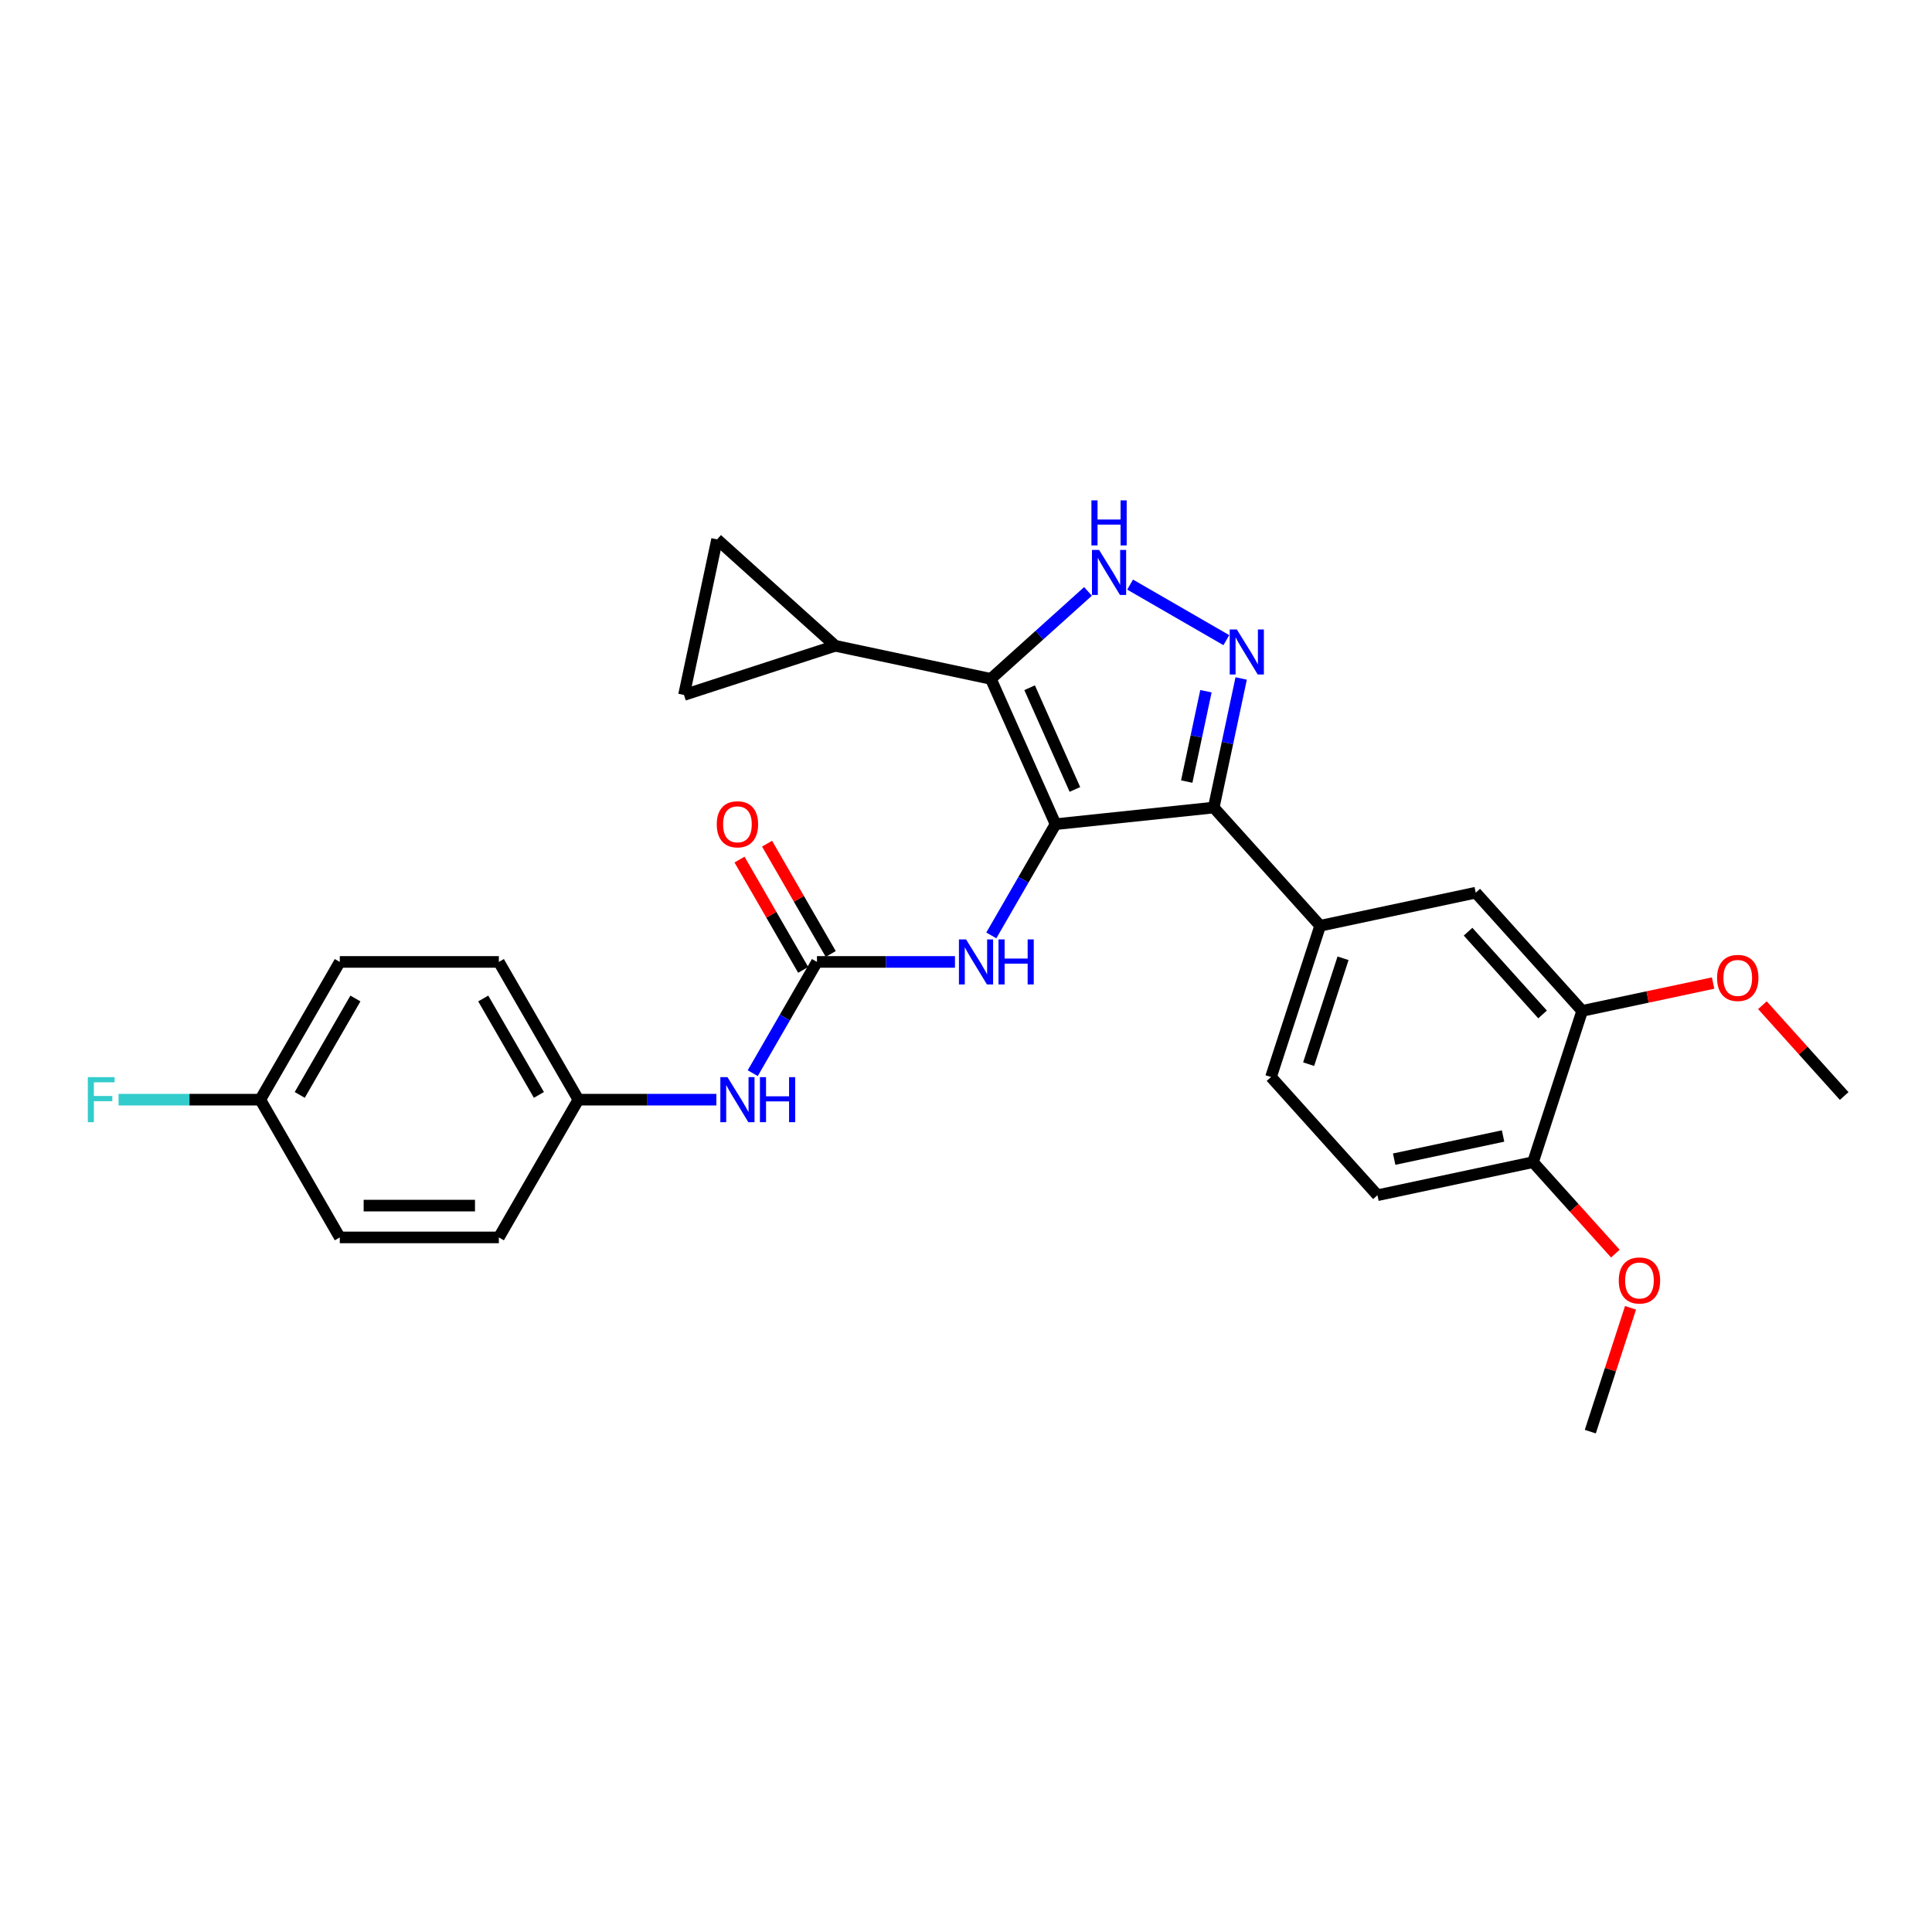 <?xml version='1.0' encoding='iso-8859-1'?>
<svg version='1.1' baseProfile='full'
              xmlns='http://www.w3.org/2000/svg'
                      xmlns:rdkit='http://www.rdkit.org/xml'
                      xmlns:xlink='http://www.w3.org/1999/xlink'
                  xml:space='preserve'
width='1000px' height='1000px' viewBox='0 0 1000 1000'>
<!-- END OF HEADER -->
<rect style='opacity:1.0;fill:#FFFFFF;stroke:none' width='1000' height='1000' x='0' y='0'> </rect>
<path class='bond-0' d='M 628.226,417.987 L 683.314,479.168' style='fill:none;fill-rule:evenodd;stroke:#000000;stroke-width:6px;stroke-linecap:butt;stroke-linejoin:miter;stroke-opacity:1' />
<path class='bond-1' d='M 628.226,417.987 L 546.35,426.592' style='fill:none;fill-rule:evenodd;stroke:#000000;stroke-width:6px;stroke-linecap:butt;stroke-linejoin:miter;stroke-opacity:1' />
<path class='bond-2' d='M 628.226,417.987 L 635.327,384.581' style='fill:none;fill-rule:evenodd;stroke:#000000;stroke-width:6px;stroke-linecap:butt;stroke-linejoin:miter;stroke-opacity:1' />
<path class='bond-2' d='M 635.327,384.581 L 642.428,351.174' style='fill:none;fill-rule:evenodd;stroke:#0000FF;stroke-width:6px;stroke-linecap:butt;stroke-linejoin:miter;stroke-opacity:1' />
<path class='bond-2' d='M 614.251,404.542 L 619.221,381.157' style='fill:none;fill-rule:evenodd;stroke:#000000;stroke-width:6px;stroke-linecap:butt;stroke-linejoin:miter;stroke-opacity:1' />
<path class='bond-2' d='M 619.221,381.157 L 624.192,357.773' style='fill:none;fill-rule:evenodd;stroke:#0000FF;stroke-width:6px;stroke-linecap:butt;stroke-linejoin:miter;stroke-opacity:1' />
<path class='bond-3' d='M 546.35,426.592 L 512.864,351.383' style='fill:none;fill-rule:evenodd;stroke:#000000;stroke-width:6px;stroke-linecap:butt;stroke-linejoin:miter;stroke-opacity:1' />
<path class='bond-3' d='M 556.369,408.614 L 532.929,355.967' style='fill:none;fill-rule:evenodd;stroke:#000000;stroke-width:6px;stroke-linecap:butt;stroke-linejoin:miter;stroke-opacity:1' />
<path class='bond-4' d='M 546.35,426.592 L 529.727,455.383' style='fill:none;fill-rule:evenodd;stroke:#000000;stroke-width:6px;stroke-linecap:butt;stroke-linejoin:miter;stroke-opacity:1' />
<path class='bond-4' d='M 529.727,455.383 L 513.105,484.174' style='fill:none;fill-rule:evenodd;stroke:#0000FF;stroke-width:6px;stroke-linecap:butt;stroke-linejoin:miter;stroke-opacity:1' />
<path class='bond-5' d='M 512.864,351.383 L 538.005,328.746' style='fill:none;fill-rule:evenodd;stroke:#000000;stroke-width:6px;stroke-linecap:butt;stroke-linejoin:miter;stroke-opacity:1' />
<path class='bond-5' d='M 538.005,328.746 L 563.145,306.11' style='fill:none;fill-rule:evenodd;stroke:#0000FF;stroke-width:6px;stroke-linecap:butt;stroke-linejoin:miter;stroke-opacity:1' />
<path class='bond-6' d='M 512.864,351.383 L 432.336,334.266' style='fill:none;fill-rule:evenodd;stroke:#000000;stroke-width:6px;stroke-linecap:butt;stroke-linejoin:miter;stroke-opacity:1' />
<path class='bond-7' d='M 584.946,302.588 L 634.757,331.347' style='fill:none;fill-rule:evenodd;stroke:#0000FF;stroke-width:6px;stroke-linecap:butt;stroke-linejoin:miter;stroke-opacity:1' />
<path class='bond-8' d='M 175.877,497.89 L 134.714,569.187' style='fill:none;fill-rule:evenodd;stroke:#000000;stroke-width:6px;stroke-linecap:butt;stroke-linejoin:miter;stroke-opacity:1' />
<path class='bond-8' d='M 183.962,516.817 L 155.148,566.726' style='fill:none;fill-rule:evenodd;stroke:#000000;stroke-width:6px;stroke-linecap:butt;stroke-linejoin:miter;stroke-opacity:1' />
<path class='bond-9' d='M 175.877,497.89 L 258.205,497.89' style='fill:none;fill-rule:evenodd;stroke:#000000;stroke-width:6px;stroke-linecap:butt;stroke-linejoin:miter;stroke-opacity:1' />
<path class='bond-10' d='M 494.286,497.89 L 458.573,497.89' style='fill:none;fill-rule:evenodd;stroke:#0000FF;stroke-width:6px;stroke-linecap:butt;stroke-linejoin:miter;stroke-opacity:1' />
<path class='bond-10' d='M 458.573,497.89 L 422.859,497.89' style='fill:none;fill-rule:evenodd;stroke:#000000;stroke-width:6px;stroke-linecap:butt;stroke-linejoin:miter;stroke-opacity:1' />
<path class='bond-11' d='M 422.859,497.89 L 406.237,526.681' style='fill:none;fill-rule:evenodd;stroke:#000000;stroke-width:6px;stroke-linecap:butt;stroke-linejoin:miter;stroke-opacity:1' />
<path class='bond-11' d='M 406.237,526.681 L 389.614,555.472' style='fill:none;fill-rule:evenodd;stroke:#0000FF;stroke-width:6px;stroke-linecap:butt;stroke-linejoin:miter;stroke-opacity:1' />
<path class='bond-12' d='M 429.989,493.774 L 413.509,465.23' style='fill:none;fill-rule:evenodd;stroke:#000000;stroke-width:6px;stroke-linecap:butt;stroke-linejoin:miter;stroke-opacity:1' />
<path class='bond-12' d='M 413.509,465.23 L 397.029,436.686' style='fill:none;fill-rule:evenodd;stroke:#FF0000;stroke-width:6px;stroke-linecap:butt;stroke-linejoin:miter;stroke-opacity:1' />
<path class='bond-12' d='M 415.729,502.006 L 399.249,473.462' style='fill:none;fill-rule:evenodd;stroke:#000000;stroke-width:6px;stroke-linecap:butt;stroke-linejoin:miter;stroke-opacity:1' />
<path class='bond-12' d='M 399.249,473.462 L 382.77,444.919' style='fill:none;fill-rule:evenodd;stroke:#FF0000;stroke-width:6px;stroke-linecap:butt;stroke-linejoin:miter;stroke-opacity:1' />
<path class='bond-13' d='M 370.795,569.187 L 335.082,569.187' style='fill:none;fill-rule:evenodd;stroke:#0000FF;stroke-width:6px;stroke-linecap:butt;stroke-linejoin:miter;stroke-opacity:1' />
<path class='bond-13' d='M 335.082,569.187 L 299.368,569.187' style='fill:none;fill-rule:evenodd;stroke:#000000;stroke-width:6px;stroke-linecap:butt;stroke-linejoin:miter;stroke-opacity:1' />
<path class='bond-14' d='M 134.714,569.187 L 175.877,640.485' style='fill:none;fill-rule:evenodd;stroke:#000000;stroke-width:6px;stroke-linecap:butt;stroke-linejoin:miter;stroke-opacity:1' />
<path class='bond-15' d='M 134.714,569.187 L 98.045,569.187' style='fill:none;fill-rule:evenodd;stroke:#000000;stroke-width:6px;stroke-linecap:butt;stroke-linejoin:miter;stroke-opacity:1' />
<path class='bond-15' d='M 98.045,569.187 L 61.377,569.187' style='fill:none;fill-rule:evenodd;stroke:#33CCCC;stroke-width:6px;stroke-linecap:butt;stroke-linejoin:miter;stroke-opacity:1' />
<path class='bond-16' d='M 175.877,640.485 L 258.205,640.485' style='fill:none;fill-rule:evenodd;stroke:#000000;stroke-width:6px;stroke-linecap:butt;stroke-linejoin:miter;stroke-opacity:1' />
<path class='bond-16' d='M 188.226,624.019 L 245.855,624.019' style='fill:none;fill-rule:evenodd;stroke:#000000;stroke-width:6px;stroke-linecap:butt;stroke-linejoin:miter;stroke-opacity:1' />
<path class='bond-17' d='M 432.336,334.266 L 354.038,359.707' style='fill:none;fill-rule:evenodd;stroke:#000000;stroke-width:6px;stroke-linecap:butt;stroke-linejoin:miter;stroke-opacity:1' />
<path class='bond-18' d='M 432.336,334.266 L 371.155,279.178' style='fill:none;fill-rule:evenodd;stroke:#000000;stroke-width:6px;stroke-linecap:butt;stroke-linejoin:miter;stroke-opacity:1' />
<path class='bond-19' d='M 354.038,359.707 L 371.155,279.178' style='fill:none;fill-rule:evenodd;stroke:#000000;stroke-width:6px;stroke-linecap:butt;stroke-linejoin:miter;stroke-opacity:1' />
<path class='bond-20' d='M 683.314,479.168 L 657.873,557.466' style='fill:none;fill-rule:evenodd;stroke:#000000;stroke-width:6px;stroke-linecap:butt;stroke-linejoin:miter;stroke-opacity:1' />
<path class='bond-20' d='M 695.157,496.001 L 677.349,550.809' style='fill:none;fill-rule:evenodd;stroke:#000000;stroke-width:6px;stroke-linecap:butt;stroke-linejoin:miter;stroke-opacity:1' />
<path class='bond-21' d='M 683.314,479.168 L 763.842,462.051' style='fill:none;fill-rule:evenodd;stroke:#000000;stroke-width:6px;stroke-linecap:butt;stroke-linejoin:miter;stroke-opacity:1' />
<path class='bond-22' d='M 657.873,557.466 L 712.961,618.647' style='fill:none;fill-rule:evenodd;stroke:#000000;stroke-width:6px;stroke-linecap:butt;stroke-linejoin:miter;stroke-opacity:1' />
<path class='bond-23' d='M 763.842,462.051 L 818.93,523.232' style='fill:none;fill-rule:evenodd;stroke:#000000;stroke-width:6px;stroke-linecap:butt;stroke-linejoin:miter;stroke-opacity:1' />
<path class='bond-23' d='M 759.869,482.246 L 798.43,525.073' style='fill:none;fill-rule:evenodd;stroke:#000000;stroke-width:6px;stroke-linecap:butt;stroke-linejoin:miter;stroke-opacity:1' />
<path class='bond-24' d='M 712.961,618.647 L 793.489,601.53' style='fill:none;fill-rule:evenodd;stroke:#000000;stroke-width:6px;stroke-linecap:butt;stroke-linejoin:miter;stroke-opacity:1' />
<path class='bond-24' d='M 721.617,599.974 L 777.987,587.992' style='fill:none;fill-rule:evenodd;stroke:#000000;stroke-width:6px;stroke-linecap:butt;stroke-linejoin:miter;stroke-opacity:1' />
<path class='bond-25' d='M 818.93,523.232 L 793.489,601.53' style='fill:none;fill-rule:evenodd;stroke:#000000;stroke-width:6px;stroke-linecap:butt;stroke-linejoin:miter;stroke-opacity:1' />
<path class='bond-26' d='M 818.93,523.232 L 852.813,516.03' style='fill:none;fill-rule:evenodd;stroke:#000000;stroke-width:6px;stroke-linecap:butt;stroke-linejoin:miter;stroke-opacity:1' />
<path class='bond-26' d='M 852.813,516.03 L 886.697,508.828' style='fill:none;fill-rule:evenodd;stroke:#FF0000;stroke-width:6px;stroke-linecap:butt;stroke-linejoin:miter;stroke-opacity:1' />
<path class='bond-27' d='M 793.489,601.53 L 814.799,625.197' style='fill:none;fill-rule:evenodd;stroke:#000000;stroke-width:6px;stroke-linecap:butt;stroke-linejoin:miter;stroke-opacity:1' />
<path class='bond-27' d='M 814.799,625.197 L 836.108,648.864' style='fill:none;fill-rule:evenodd;stroke:#FF0000;stroke-width:6px;stroke-linecap:butt;stroke-linejoin:miter;stroke-opacity:1' />
<path class='bond-28' d='M 843.96,676.921 L 833.548,708.965' style='fill:none;fill-rule:evenodd;stroke:#FF0000;stroke-width:6px;stroke-linecap:butt;stroke-linejoin:miter;stroke-opacity:1' />
<path class='bond-28' d='M 833.548,708.965 L 823.136,741.009' style='fill:none;fill-rule:evenodd;stroke:#000000;stroke-width:6px;stroke-linecap:butt;stroke-linejoin:miter;stroke-opacity:1' />
<path class='bond-29' d='M 912.219,520.288 L 933.382,543.792' style='fill:none;fill-rule:evenodd;stroke:#FF0000;stroke-width:6px;stroke-linecap:butt;stroke-linejoin:miter;stroke-opacity:1' />
<path class='bond-29' d='M 933.382,543.792 L 954.545,567.296' style='fill:none;fill-rule:evenodd;stroke:#000000;stroke-width:6px;stroke-linecap:butt;stroke-linejoin:miter;stroke-opacity:1' />
<path class='bond-30' d='M 258.205,640.485 L 299.368,569.187' style='fill:none;fill-rule:evenodd;stroke:#000000;stroke-width:6px;stroke-linecap:butt;stroke-linejoin:miter;stroke-opacity:1' />
<path class='bond-31' d='M 299.368,569.187 L 258.205,497.89' style='fill:none;fill-rule:evenodd;stroke:#000000;stroke-width:6px;stroke-linecap:butt;stroke-linejoin:miter;stroke-opacity:1' />
<path class='bond-31' d='M 278.934,566.726 L 250.12,516.817' style='fill:none;fill-rule:evenodd;stroke:#000000;stroke-width:6px;stroke-linecap:butt;stroke-linejoin:miter;stroke-opacity:1' />
<path  class='atom-3' d='M 568.892 284.638
L 576.532 296.987
Q 577.289 298.205, 578.508 300.411
Q 579.726 302.618, 579.792 302.75
L 579.792 284.638
L 582.887 284.638
L 582.887 307.953
L 579.693 307.953
L 571.493 294.451
Q 570.538 292.87, 569.517 291.059
Q 568.529 289.248, 568.233 288.688
L 568.233 307.953
L 565.203 307.953
L 565.203 284.638
L 568.892 284.638
' fill='#0000FF'/>
<path  class='atom-3' d='M 564.924 258.991
L 568.085 258.991
L 568.085 268.903
L 580.006 268.903
L 580.006 258.991
L 583.167 258.991
L 583.167 282.306
L 580.006 282.306
L 580.006 271.538
L 568.085 271.538
L 568.085 282.306
L 564.924 282.306
L 564.924 258.991
' fill='#0000FF'/>
<path  class='atom-4' d='M 640.189 325.801
L 647.829 338.15
Q 648.587 339.369, 649.805 341.575
Q 651.023 343.781, 651.089 343.913
L 651.089 325.801
L 654.185 325.801
L 654.185 349.116
L 650.991 349.116
L 642.791 335.615
Q 641.836 334.034, 640.815 332.223
Q 639.827 330.412, 639.531 329.852
L 639.531 349.116
L 636.501 349.116
L 636.501 325.801
L 640.189 325.801
' fill='#0000FF'/>
<path  class='atom-6' d='M 500.033 486.232
L 507.673 498.581
Q 508.43 499.8, 509.648 502.006
Q 510.867 504.213, 510.933 504.344
L 510.933 486.232
L 514.028 486.232
L 514.028 509.547
L 510.834 509.547
L 502.634 496.046
Q 501.679 494.465, 500.658 492.654
Q 499.67 490.843, 499.374 490.283
L 499.374 509.547
L 496.344 509.547
L 496.344 486.232
L 500.033 486.232
' fill='#0000FF'/>
<path  class='atom-6' d='M 516.827 486.232
L 519.989 486.232
L 519.989 496.145
L 531.91 496.145
L 531.91 486.232
L 535.071 486.232
L 535.071 509.547
L 531.91 509.547
L 531.91 498.779
L 519.989 498.779
L 519.989 509.547
L 516.827 509.547
L 516.827 486.232
' fill='#0000FF'/>
<path  class='atom-8' d='M 376.542 557.53
L 384.182 569.879
Q 384.939 571.097, 386.158 573.304
Q 387.376 575.51, 387.442 575.642
L 387.442 557.53
L 390.537 557.53
L 390.537 580.845
L 387.343 580.845
L 379.143 567.343
Q 378.188 565.763, 377.167 563.951
Q 376.179 562.14, 375.883 561.58
L 375.883 580.845
L 372.853 580.845
L 372.853 557.53
L 376.542 557.53
' fill='#0000FF'/>
<path  class='atom-8' d='M 393.336 557.53
L 396.498 557.53
L 396.498 567.442
L 408.419 567.442
L 408.419 557.53
L 411.58 557.53
L 411.58 580.845
L 408.419 580.845
L 408.419 570.077
L 396.498 570.077
L 396.498 580.845
L 393.336 580.845
L 393.336 557.53
' fill='#0000FF'/>
<path  class='atom-9' d='M 370.993 426.658
Q 370.993 421.06, 373.759 417.932
Q 376.525 414.803, 381.695 414.803
Q 386.866 414.803, 389.632 417.932
Q 392.398 421.06, 392.398 426.658
Q 392.398 432.322, 389.599 435.55
Q 386.8 438.744, 381.695 438.744
Q 376.558 438.744, 373.759 435.55
Q 370.993 432.355, 370.993 426.658
M 381.695 436.109
Q 385.252 436.109, 387.162 433.738
Q 389.105 431.335, 389.105 426.658
Q 389.105 422.081, 387.162 419.776
Q 385.252 417.438, 381.695 417.438
Q 378.139 417.438, 376.196 419.743
Q 374.286 422.048, 374.286 426.658
Q 374.286 431.367, 376.196 433.738
Q 378.139 436.109, 381.695 436.109
' fill='#FF0000'/>
<path  class='atom-20' d='M 837.874 662.777
Q 837.874 657.179, 840.64 654.05
Q 843.407 650.922, 848.577 650.922
Q 853.747 650.922, 856.513 654.05
Q 859.279 657.179, 859.279 662.777
Q 859.279 668.441, 856.48 671.668
Q 853.681 674.863, 848.577 674.863
Q 843.44 674.863, 840.64 671.668
Q 837.874 668.474, 837.874 662.777
M 848.577 672.228
Q 852.133 672.228, 854.043 669.857
Q 855.986 667.453, 855.986 662.777
Q 855.986 658.2, 854.043 655.894
Q 852.133 653.556, 848.577 653.556
Q 845.02 653.556, 843.077 655.862
Q 841.167 658.167, 841.167 662.777
Q 841.167 667.486, 843.077 669.857
Q 845.02 672.228, 848.577 672.228
' fill='#FF0000'/>
<path  class='atom-21' d='M 888.755 506.181
Q 888.755 500.583, 891.521 497.455
Q 894.288 494.326, 899.458 494.326
Q 904.628 494.326, 907.394 497.455
Q 910.16 500.583, 910.16 506.181
Q 910.16 511.845, 907.361 515.073
Q 904.562 518.267, 899.458 518.267
Q 894.321 518.267, 891.521 515.073
Q 888.755 511.878, 888.755 506.181
M 899.458 515.632
Q 903.014 515.632, 904.924 513.261
Q 906.867 510.857, 906.867 506.181
Q 906.867 501.604, 904.924 499.299
Q 903.014 496.961, 899.458 496.961
Q 895.901 496.961, 893.958 499.266
Q 892.048 501.571, 892.048 506.181
Q 892.048 510.89, 893.958 513.261
Q 895.901 515.632, 899.458 515.632
' fill='#FF0000'/>
<path  class='atom-28' d='M 45.455 557.53
L 59.319 557.53
L 59.319 560.197
L 48.583 560.197
L 48.583 567.277
L 58.133 567.277
L 58.133 569.978
L 48.583 569.978
L 48.583 580.845
L 45.455 580.845
L 45.455 557.53
' fill='#33CCCC'/>
</svg>
